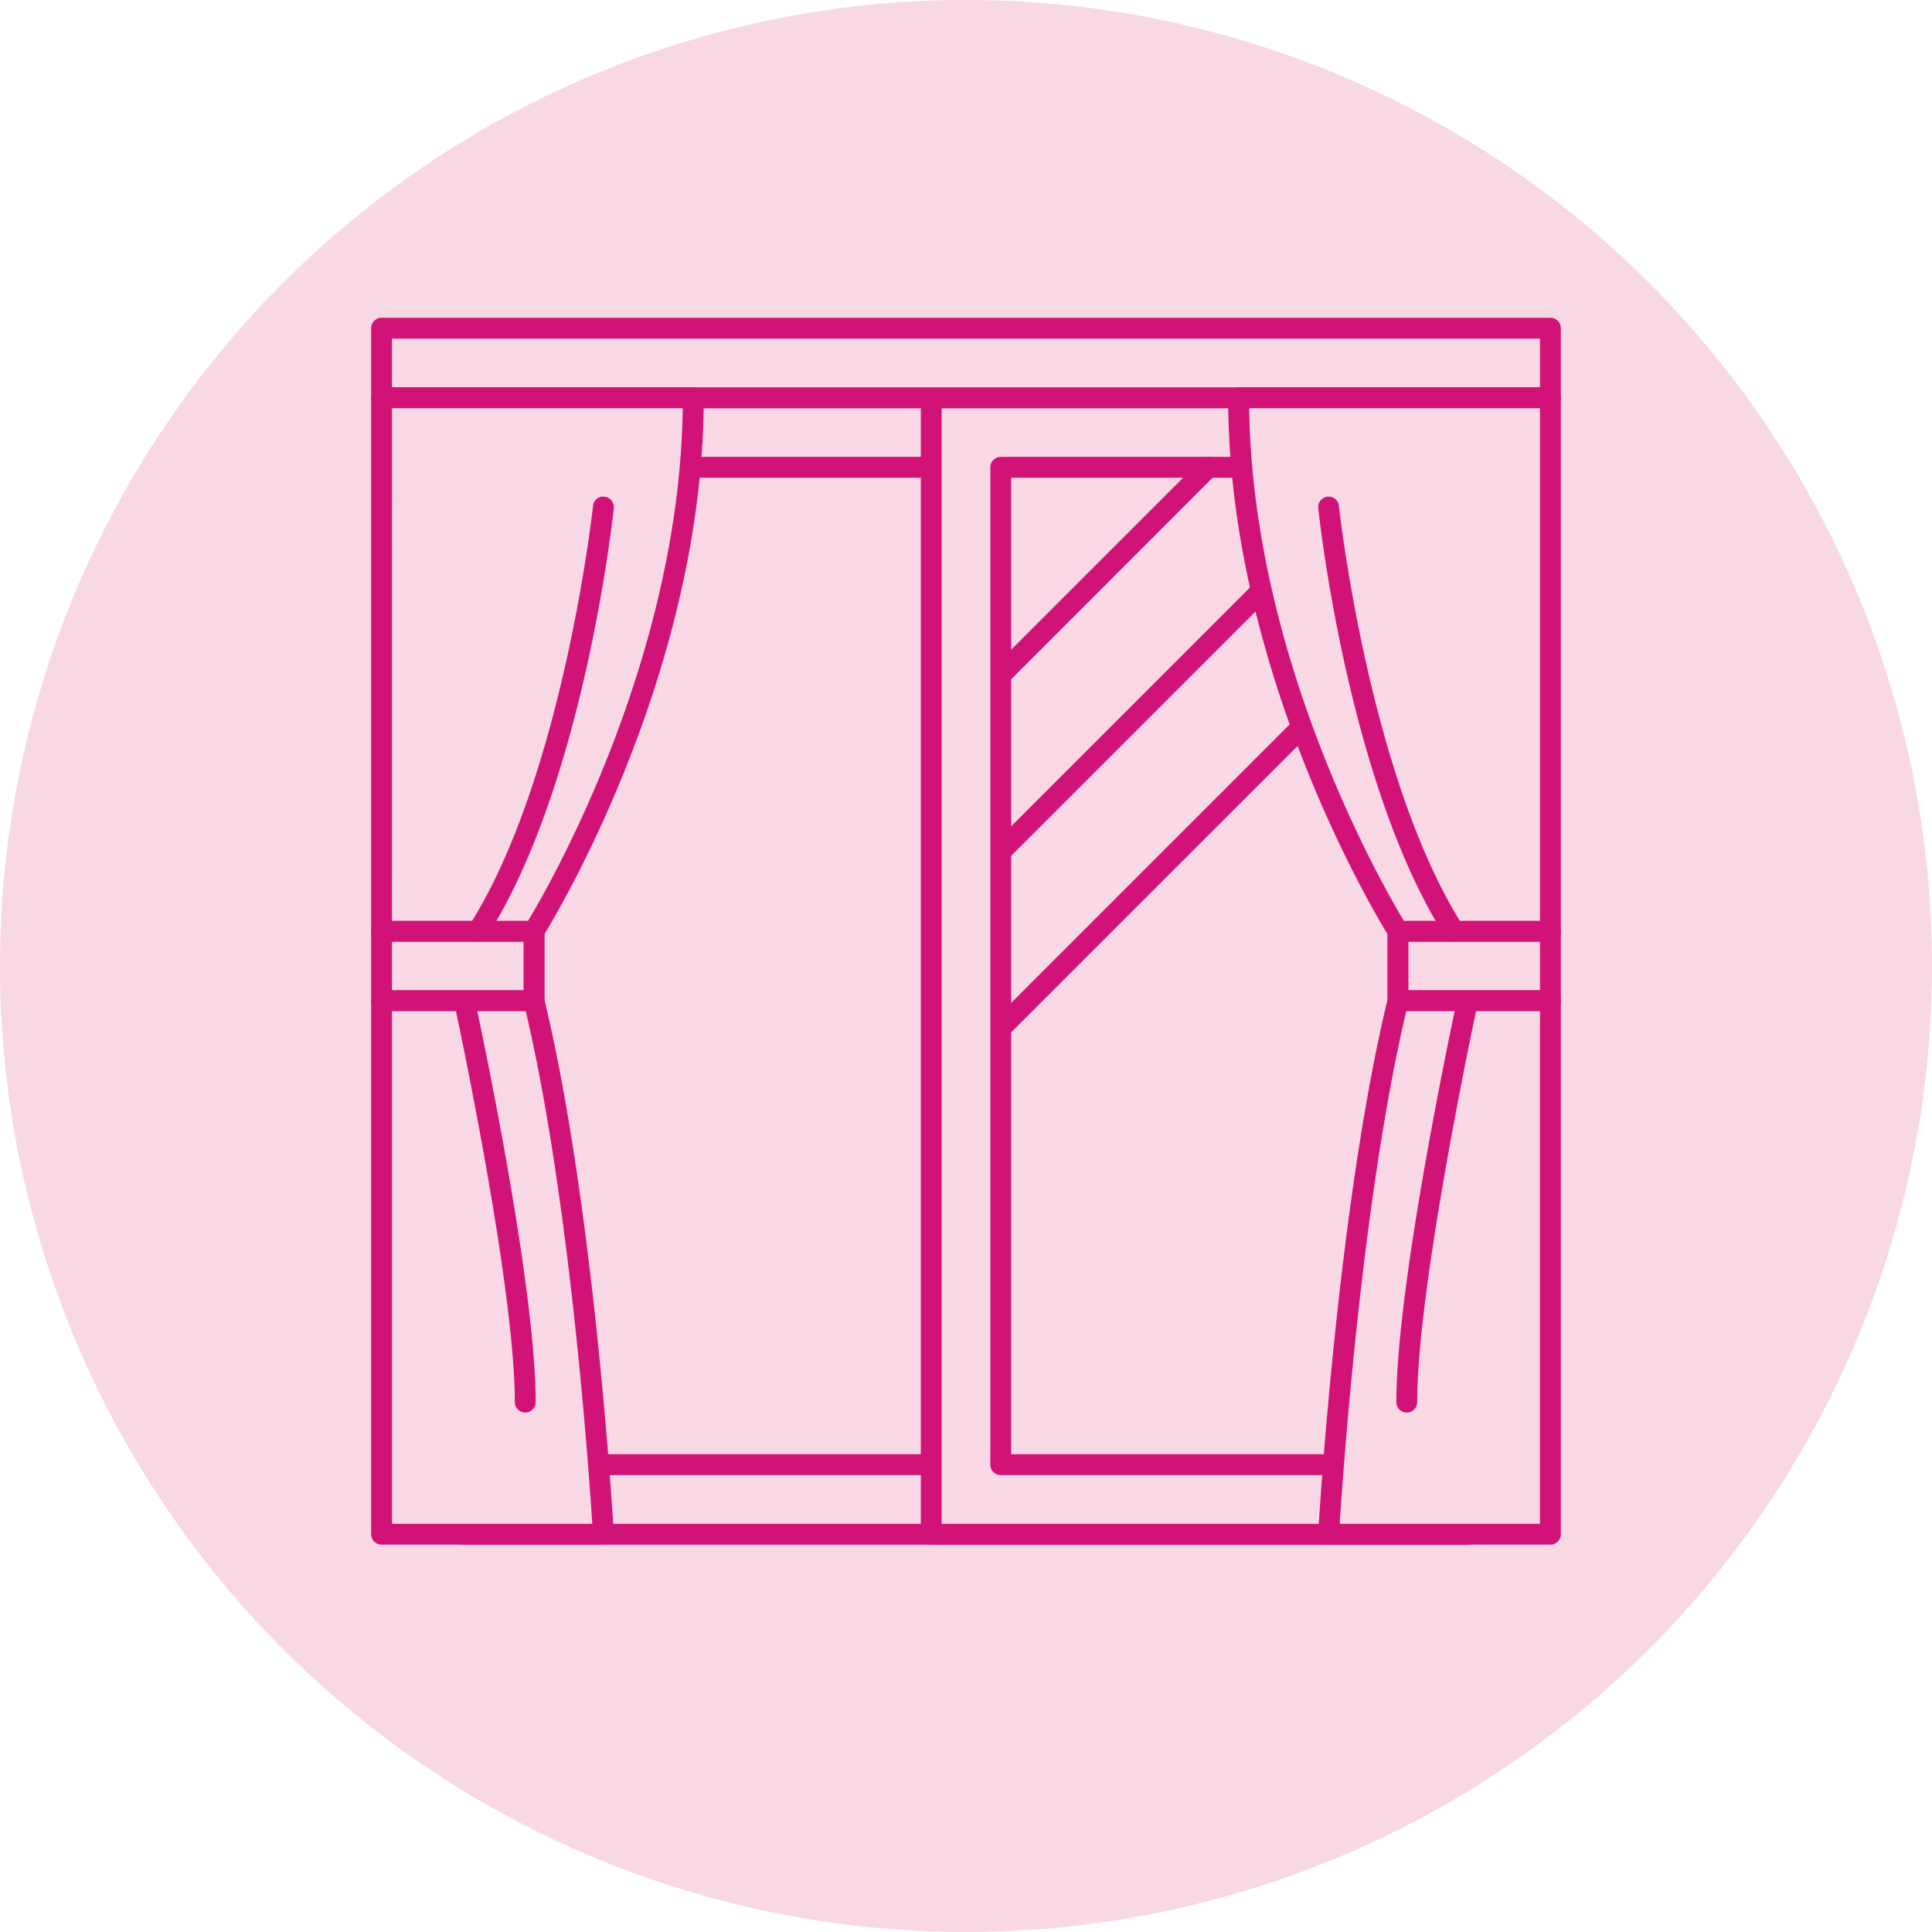 <svg id="icon_plan_fwb" xmlns="http://www.w3.org/2000/svg" xmlns:xlink="http://www.w3.org/1999/xlink" width="120" height="120" viewBox="0 0 120 120">
  <defs>
    <clipPath id="clip-path">
      <rect id="長方形_3926" data-name="長方形 3926" width="120" height="120" fill="none"/>
    </clipPath>
  </defs>
  <g id="グループ_2992" data-name="グループ 2992" clip-path="url(#clip-path)">
    <path id="パス_10985" data-name="パス 10985" d="M120,60A60,60,0,1,1,60,0a60,60,0,0,1,60,60" transform="translate(0 -0.001)" fill="#f9d8e6"/>
    <rect id="長方形_3919" data-name="長方形 3919" width="62.306" height="70.588" transform="translate(28.847 24.706)" fill="#f9d8e6"/>
    <path id="パス_10986" data-name="パス 10986" d="M78.943,85.524H16.637a.647.647,0,0,1-.647-.647V14.289a.647.647,0,0,1,.647-.647H78.943a.648.648,0,0,1,.649.647V84.877a.648.648,0,0,1-.649.647M17.284,84.23H78.3V14.938H17.284Z" transform="translate(12.21 10.417)" fill="#d11277"/>
    <rect id="長方形_3920" data-name="長方形 3920" width="53.666" height="61.948" transform="translate(33.166 29.025)" fill="#f9d8e6"/>
    <path id="パス_10987" data-name="パス 10987" d="M72.754,79.335H19.086a.647.647,0,0,1-.647-.649V16.738a.647.647,0,0,1,.647-.647H72.754a.647.647,0,0,1,.647.647V78.686a.647.647,0,0,1-.647.649m-53.019-1.3H72.107V17.385H19.735Z" transform="translate(14.08 12.287)" fill="#d11277"/>
    <rect id="長方形_3921" data-name="長方形 3921" width="33.312" height="70.588" transform="translate(57.84 24.706)" fill="#f9d8e6"/>
    <path id="パス_10988" data-name="パス 10988" d="M66.39,85.524H33.077a.647.647,0,0,1-.647-.647V14.289a.647.647,0,0,1,.647-.647H66.39a.648.648,0,0,1,.649.647V84.877a.648.648,0,0,1-.649.647M33.724,84.23H65.742V14.938H33.724Z" transform="translate(24.763 10.417)" fill="#d11277"/>
    <rect id="長方形_3922" data-name="長方形 3922" width="24.673" height="61.948" transform="translate(62.16 29.025)" fill="#f9d8e6"/>
    <path id="パス_10989" data-name="パス 10989" d="M60.2,79.335H35.526a.647.647,0,0,1-.647-.649V16.738a.647.647,0,0,1,.647-.647H60.2a.647.647,0,0,1,.647.647V78.686a.647.647,0,0,1-.647.649m-24.027-1.3h23.38V17.385H36.173Z" transform="translate(26.633 12.287)" fill="#d11277"/>
    <rect id="長方形_3923" data-name="長方形 3923" width="72.6" height="4.319" transform="translate(23.701 20.385)" fill="#f9d8e6"/>
    <path id="パス_10990" data-name="パス 10990" d="M86.318,16.807h-72.6a.647.647,0,0,1-.647-.647V11.839a.647.647,0,0,1,.647-.647h72.6a.647.647,0,0,1,.647.647V16.16a.647.647,0,0,1-.647.647M14.365,15.513H85.671V12.486H14.365Z" transform="translate(9.981 8.546)" fill="#d11277"/>
    <rect id="長方形_3924" data-name="長方形 3924" width="9.467" height="4.319" transform="translate(23.699 57.84)" fill="#f9d8e6"/>
    <path id="パス_10991" data-name="パス 10991" d="M23.185,38.046H13.718a.647.647,0,0,1-.647-.647V33.076a.647.647,0,0,1,.647-.647h9.467a.647.647,0,0,1,.649.647V37.4a.647.647,0,0,1-.649.647m-8.82-1.3h8.172V33.723H14.365Z" transform="translate(9.981 24.762)" fill="#d11277"/>
    <path id="パス_10992" data-name="パス 10992" d="M13.438,14.009V47.143H22.9s9.9-15.513,9.9-33.134Z" transform="translate(10.261 10.697)" fill="#f9d8e6"/>
    <path id="パス_10993" data-name="パス 10993" d="M23.185,48.069H13.72a.648.648,0,0,1-.649-.647V14.289a.648.648,0,0,1,.649-.647H33.082a.645.645,0,0,1,.647.647c0,17.606-9.9,33.325-10,33.48a.649.649,0,0,1-.548.3m-8.818-1.294h8.456c1.328-2.2,9.388-16.2,9.608-31.838H14.367Z" transform="translate(9.981 10.417)" fill="#d11277"/>
    <path id="パス_10994" data-name="パス 10994" d="M13.438,35.246V68.38H27.215S26.1,48.409,22.9,35.246Z" transform="translate(10.261 26.914)" fill="#f9d8e6"/>
    <path id="パス_10995" data-name="パス 10995" d="M27.5,69.306H13.72a.648.648,0,0,1-.649-.647V35.526a.648.648,0,0,1,.649-.647h9.465a.646.646,0,0,1,.63.5c3.166,13.068,4.317,33.048,4.33,33.249a.662.662,0,0,1-.178.48.643.643,0,0,1-.471.2M14.367,68.012h12.44c-.231-3.562-1.407-20.258-4.132-31.838H14.367Z" transform="translate(9.981 26.633)" fill="#d11277"/>
    <line id="線_448" data-name="線 448" x1="12.613" y2="12.613" transform="translate(62.437 29.026)" fill="#f9d8e6"/>
    <path id="パス_10996" data-name="パス 10996" d="M35.683,30a.647.647,0,0,1-.459-1.106L47.84,16.282a.647.647,0,1,1,.915.915L36.142,29.812a.645.645,0,0,1-.459.189" transform="translate(26.753 12.286)" fill="#d11277"/>
    <line id="線_449" data-name="線 449" x1="23.583" y2="23.583" transform="translate(62.436 29.026)" fill="#f9d8e6"/>
    <path id="パス_10997" data-name="パス 10997" d="M35.683,40.971a.647.647,0,0,1-.459-1.106L58.808,16.282a.648.648,0,1,1,.917.917L36.142,40.782a.645.645,0,0,1-.459.189" transform="translate(26.753 12.286)" fill="#d11277"/>
    <line id="線_450" data-name="線 450" x1="24.398" y2="24.398" transform="translate(62.436 39.18)" fill="#f9d8e6"/>
    <path id="パス_10998" data-name="パス 10998" d="M35.683,47.541a.639.639,0,0,1-.459-.19.648.648,0,0,1,0-.915l24.4-24.4a.648.648,0,0,1,.917.917l-24.4,24.394a.639.639,0,0,1-.459.19" transform="translate(26.753 16.684)" fill="#d11277"/>
    <rect id="長方形_3925" data-name="長方形 3925" width="9.467" height="4.319" transform="translate(86.834 57.84)" fill="#f9d8e6"/>
    <path id="パス_10999" data-name="パス 10999" d="M58.983,38.046H49.516a.647.647,0,0,1-.647-.647V33.076a.647.647,0,0,1,.647-.647h9.467a.647.647,0,0,1,.647.647V37.4a.647.647,0,0,1-.647.647m-8.82-1.3h8.172V33.723H50.163Z" transform="translate(37.316 24.762)" fill="#d11277"/>
    <path id="パス_11000" data-name="パス 11000" d="M62.99,14.009V47.143H53.523s-9.9-15.513-9.9-33.134Z" transform="translate(33.311 10.697)" fill="#f9d8e6"/>
    <path id="パス_11001" data-name="パス 11001" d="M63.269,48.069H53.8a.646.646,0,0,1-.547-.3c-.1-.155-10-15.874-10-33.48a.647.647,0,0,1,.649-.647H63.269a.647.647,0,0,1,.647.647V47.422a.647.647,0,0,1-.647.647m-9.105-1.294h8.458V14.936H44.558c.219,15.636,8.278,29.635,9.606,31.838" transform="translate(33.03 10.417)" fill="#d11277"/>
    <path id="パス_11002" data-name="パス 11002" d="M60.57,35.246V68.38H46.793s1.12-19.971,4.31-33.134Z" transform="translate(35.731 26.914)" fill="#f9d8e6"/>
    <path id="パス_11003" data-name="パス 11003" d="M60.85,69.306H47.073a.651.651,0,0,1-.647-.683c.012-.2,1.16-20.181,4.326-33.249a.649.649,0,0,1,.631-.5H60.85a.647.647,0,0,1,.647.647V68.659a.647.647,0,0,1-.647.647M47.762,68.012H60.2V36.173H51.894c-2.725,11.58-3.9,28.276-4.132,31.838" transform="translate(35.449 26.633)" fill="#d11277"/>
    <path id="パス_11004" data-name="パス 11004" d="M17.112,45.133a.638.638,0,0,1-.347-.1.646.646,0,0,1-.2-.892c5.832-9.153,7.677-25.9,7.7-26.066a.616.616,0,0,1,.712-.575.646.646,0,0,1,.575.712c-.074.7-1.894,17.214-7.89,26.623a.647.647,0,0,1-.547.3" transform="translate(12.571 13.355)" fill="#d11277"/>
    <path id="パス_11005" data-name="パス 11005" d="M20.415,61.1a.647.647,0,0,1-.647-.647c0-7.345-3.725-24.614-3.764-24.787a.649.649,0,0,1,1.268-.275c.155.714,3.79,17.579,3.79,25.062a.647.647,0,0,1-.647.647" transform="translate(12.209 26.634)" fill="#d11277"/>
    <path id="パス_11006" data-name="パス 11006" d="M54.868,45.133a.647.647,0,0,1-.547-.3c-6-9.409-7.818-25.923-7.892-26.623A.646.646,0,0,1,47,17.5a.629.629,0,0,1,.712.575c.019.169,1.866,16.913,7.7,26.066a.646.646,0,0,1-.2.892.638.638,0,0,1-.347.1" transform="translate(35.45 13.355)" fill="#d11277"/>
    <path id="パス_11007" data-name="パス 11007" d="M49.825,61.1a.647.647,0,0,1-.647-.647c0-7.483,3.635-24.348,3.79-25.062a.649.649,0,0,1,1.268.275c-.039.173-3.764,17.442-3.764,24.787a.647.647,0,0,1-.647.647" transform="translate(37.552 26.634)" fill="#d11277"/>
  </g>
</svg>
